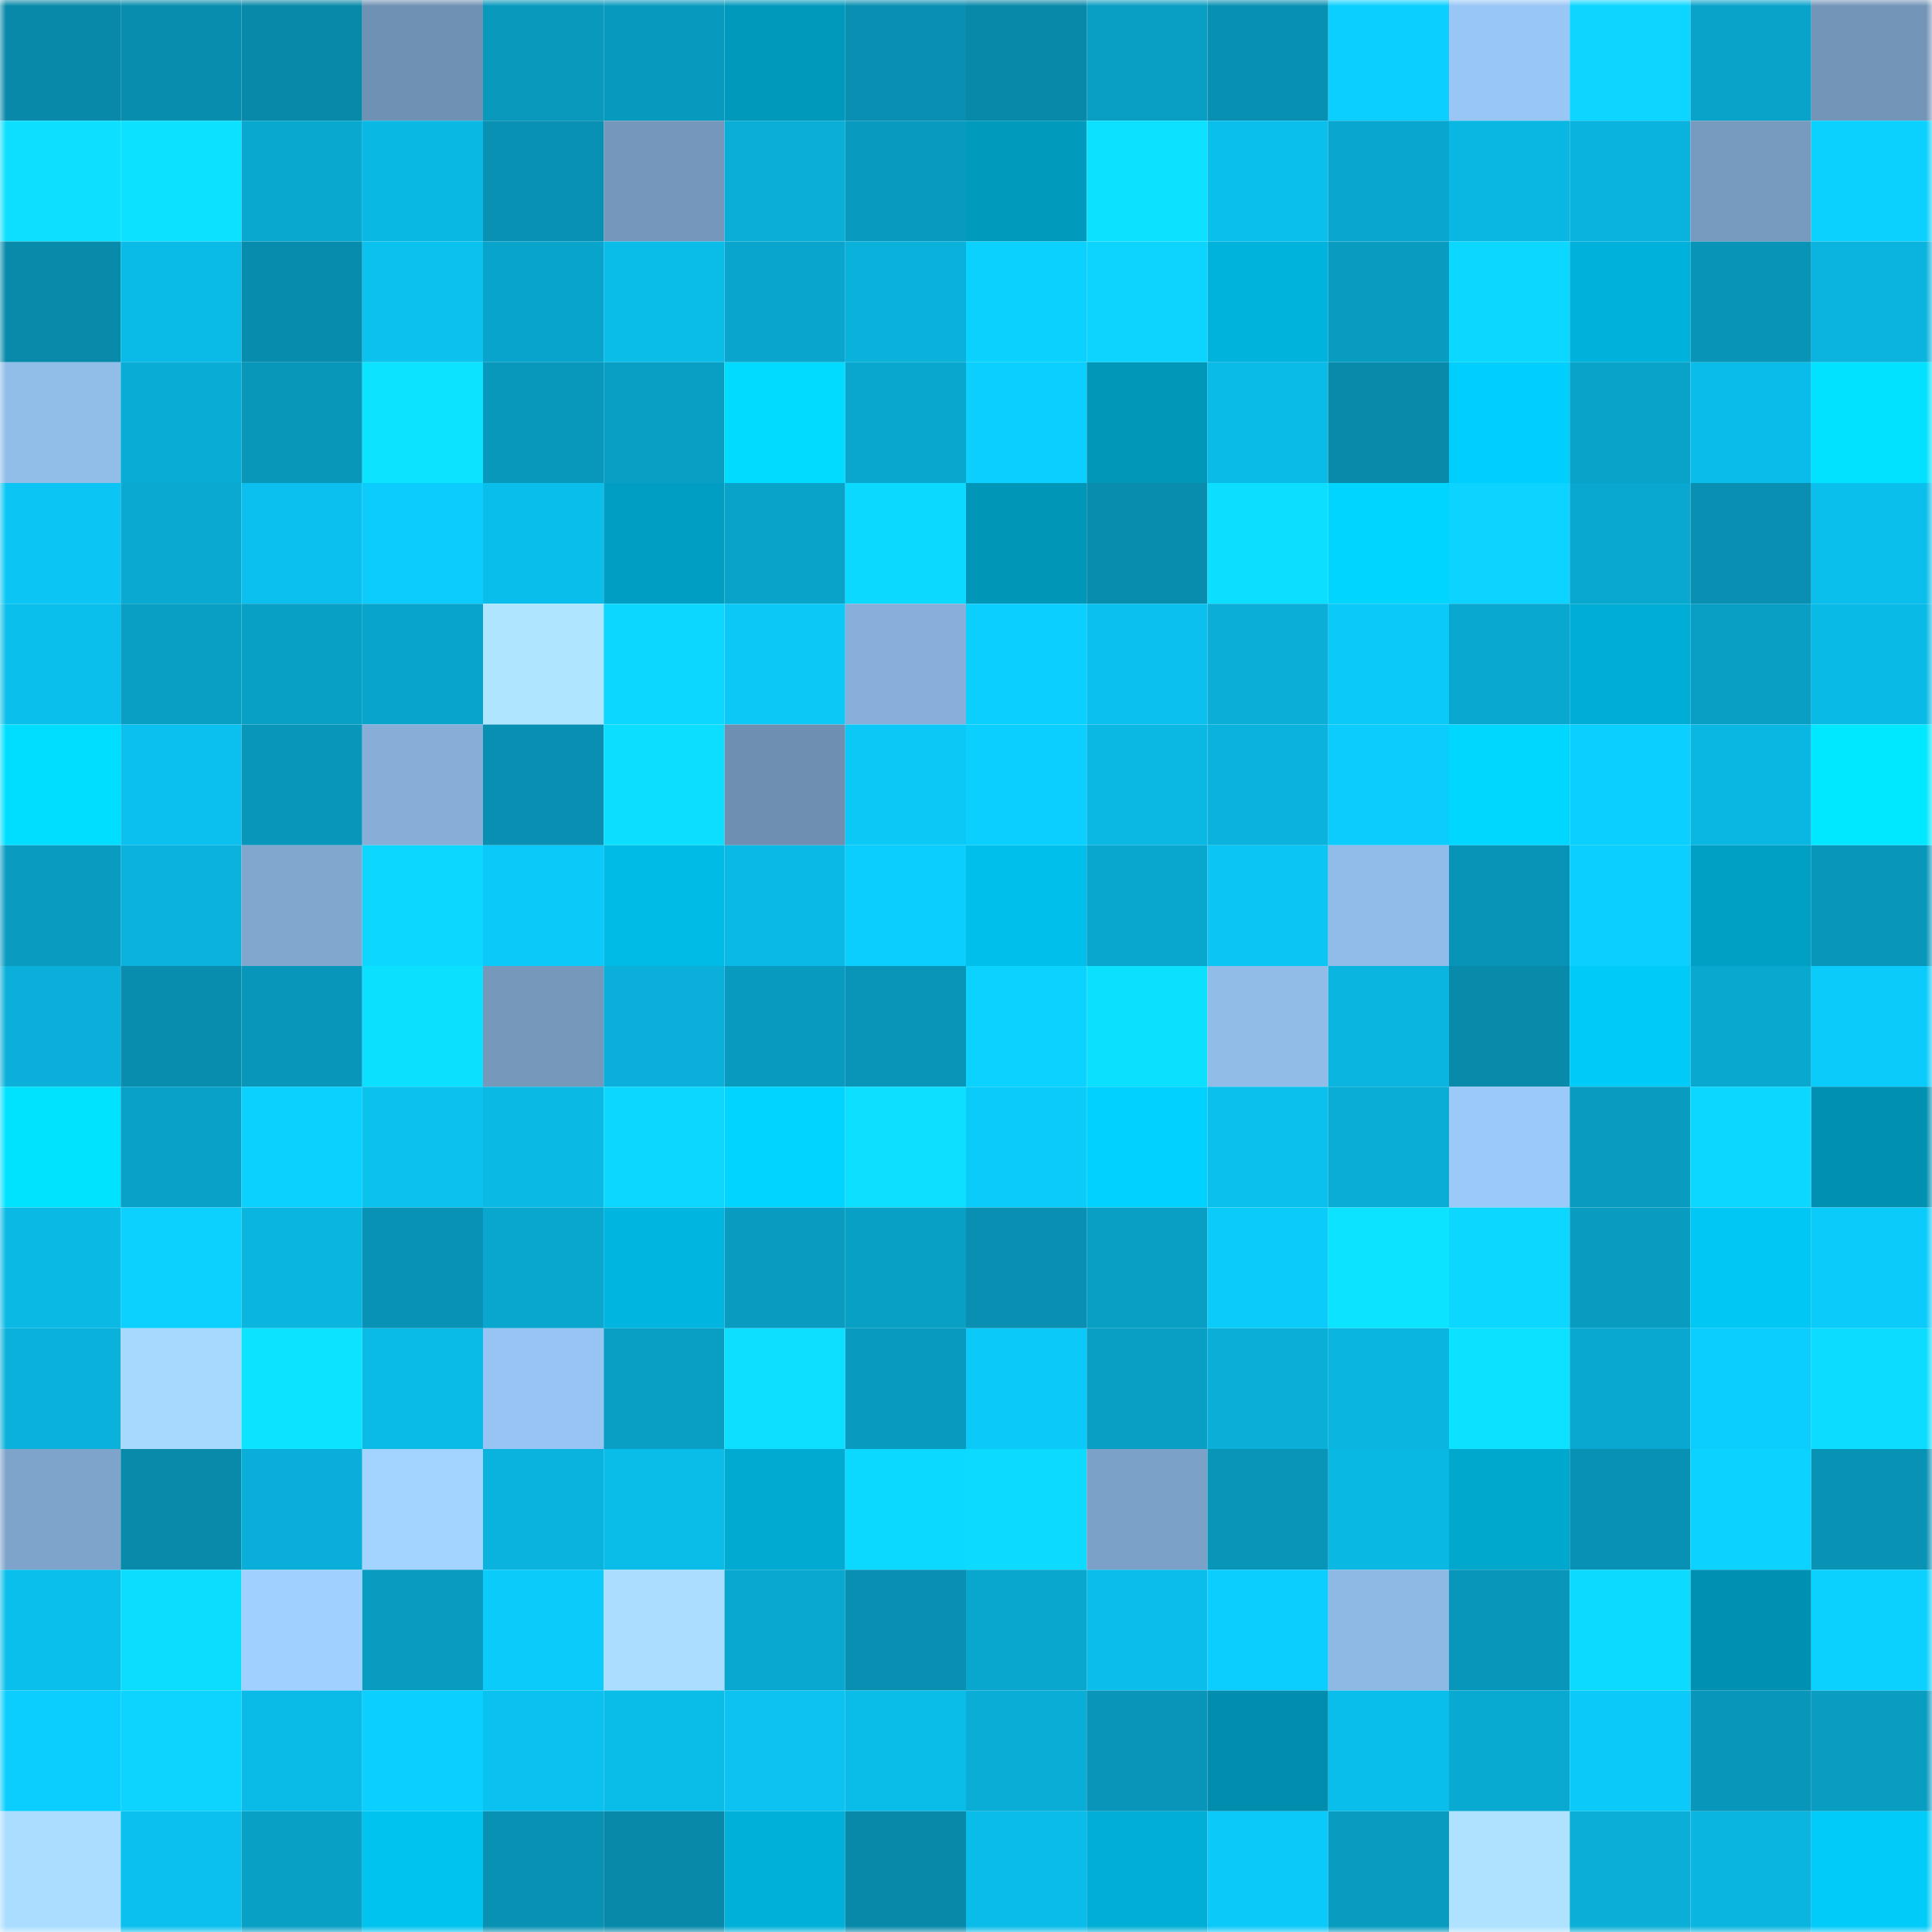 <svg viewBox="0 0 160 160" fill="none" role="img" xmlns="http://www.w3.org/2000/svg" width="240" height="240" name="ens%2Cututrust.eth"><mask id="1862880273" mask-type="alpha" maskUnits="userSpaceOnUse" x="0" y="0" width="160" height="160"><rect width="160" height="160" fill="#FFFFFF"></rect></mask><g mask="url(#1862880273)"><rect x="0" y="0" width="10" height="10" fill="#0889a9"></rect><rect x="10" y="0" width="10" height="10" fill="#088dae"></rect><rect x="20" y="0" width="10" height="10" fill="#0889a9"></rect><rect x="30" y="0" width="10" height="10" fill="#6f91b3"></rect><rect x="40" y="0" width="10" height="10" fill="#0899bd"></rect><rect x="50" y="0" width="10" height="10" fill="#089abe"></rect><rect x="60" y="0" width="10" height="10" fill="#0099bc"></rect><rect x="70" y="0" width="10" height="10" fill="#088fb1"></rect><rect x="80" y="0" width="10" height="10" fill="#0889a9"></rect><rect x="90" y="0" width="10" height="10" fill="#099ec3"></rect><rect x="100" y="0" width="10" height="10" fill="#0890b2"></rect><rect x="110" y="0" width="10" height="10" fill="#0bcfff"></rect><rect x="120" y="0" width="10" height="10" fill="#98c6f5"></rect><rect x="130" y="0" width="10" height="10" fill="#0cd6ff"></rect><rect x="140" y="0" width="10" height="10" fill="#09a3ca"></rect><rect x="150" y="0" width="10" height="10" fill="#7395b8"></rect><rect x="0" y="10" width="10" height="10" fill="#0cdfff"></rect><rect x="10" y="10" width="10" height="10" fill="#0ce2ff"></rect><rect x="20" y="10" width="10" height="10" fill="#09a8cf"></rect><rect x="30" y="10" width="10" height="10" fill="#0ab8e4"></rect><rect x="40" y="10" width="10" height="10" fill="#0891b3"></rect><rect x="50" y="10" width="10" height="10" fill="#7497bb"></rect><rect x="60" y="10" width="10" height="10" fill="#0aafd8"></rect><rect x="70" y="10" width="10" height="10" fill="#089abf"></rect><rect x="80" y="10" width="10" height="10" fill="#009abd"></rect><rect x="90" y="10" width="10" height="10" fill="#0ce2ff"></rect><rect x="100" y="10" width="10" height="10" fill="#0bbfed"></rect><rect x="110" y="10" width="10" height="10" fill="#09a7cf"></rect><rect x="120" y="10" width="10" height="10" fill="#0ab7e2"></rect><rect x="130" y="10" width="10" height="10" fill="#0ab3de"></rect><rect x="140" y="10" width="10" height="10" fill="#779abf"></rect><rect x="150" y="10" width="10" height="10" fill="#0bd1ff"></rect><rect x="0" y="20" width="10" height="10" fill="#088aab"></rect><rect x="10" y="20" width="10" height="10" fill="#0abae7"></rect><rect x="20" y="20" width="10" height="10" fill="#088cae"></rect><rect x="30" y="20" width="10" height="10" fill="#0bc1ee"></rect><rect x="40" y="20" width="10" height="10" fill="#09a4cb"></rect><rect x="50" y="20" width="10" height="10" fill="#0abce8"></rect><rect x="60" y="20" width="10" height="10" fill="#09a5cc"></rect><rect x="70" y="20" width="10" height="10" fill="#0ab1db"></rect><rect x="80" y="20" width="10" height="10" fill="#0bd1ff"></rect><rect x="90" y="20" width="10" height="10" fill="#0cd4ff"></rect><rect x="100" y="20" width="10" height="10" fill="#00b3dc"></rect><rect x="110" y="20" width="10" height="10" fill="#099cc1"></rect><rect x="120" y="20" width="10" height="10" fill="#0cd8ff"></rect><rect x="130" y="20" width="10" height="10" fill="#00b2db"></rect><rect x="140" y="20" width="10" height="10" fill="#0894b6"></rect><rect x="150" y="20" width="10" height="10" fill="#0ab4df"></rect><rect x="0" y="30" width="10" height="10" fill="#91bde9"></rect><rect x="10" y="30" width="10" height="10" fill="#09acd5"></rect><rect x="20" y="30" width="10" height="10" fill="#0896b9"></rect><rect x="30" y="30" width="10" height="10" fill="#0ce3ff"></rect><rect x="40" y="30" width="10" height="10" fill="#0898bc"></rect><rect x="50" y="30" width="10" height="10" fill="#099fc5"></rect><rect x="60" y="30" width="10" height="10" fill="#00dbff"></rect><rect x="70" y="30" width="10" height="10" fill="#09a6cd"></rect><rect x="80" y="30" width="10" height="10" fill="#0bd0ff"></rect><rect x="90" y="30" width="10" height="10" fill="#0097b9"></rect><rect x="100" y="30" width="10" height="10" fill="#0abbe7"></rect><rect x="110" y="30" width="10" height="10" fill="#088bab"></rect><rect x="120" y="30" width="10" height="10" fill="#00cefd"></rect><rect x="130" y="30" width="10" height="10" fill="#09a2c9"></rect><rect x="140" y="30" width="10" height="10" fill="#0abce9"></rect><rect x="150" y="30" width="10" height="10" fill="#00e2ff"></rect><rect x="0" y="40" width="10" height="10" fill="#0bc6f4"></rect><rect x="10" y="40" width="10" height="10" fill="#09a9d1"></rect><rect x="20" y="40" width="10" height="10" fill="#0bc0ee"></rect><rect x="30" y="40" width="10" height="10" fill="#0bccfd"></rect><rect x="40" y="40" width="10" height="10" fill="#0abeeb"></rect><rect x="50" y="40" width="10" height="10" fill="#009ec2"></rect><rect x="60" y="40" width="10" height="10" fill="#09a2c8"></rect><rect x="70" y="40" width="10" height="10" fill="#0cd9ff"></rect><rect x="80" y="40" width="10" height="10" fill="#0096b8"></rect><rect x="90" y="40" width="10" height="10" fill="#088dae"></rect><rect x="100" y="40" width="10" height="10" fill="#0cdeff"></rect><rect x="110" y="40" width="10" height="10" fill="#00d5ff"></rect><rect x="120" y="40" width="10" height="10" fill="#0cd3ff"></rect><rect x="130" y="40" width="10" height="10" fill="#09a8d0"></rect><rect x="140" y="40" width="10" height="10" fill="#088fb1"></rect><rect x="150" y="40" width="10" height="10" fill="#0bbfed"></rect><rect x="0" y="50" width="10" height="10" fill="#0abfec"></rect><rect x="10" y="50" width="10" height="10" fill="#099ec3"></rect><rect x="20" y="50" width="10" height="10" fill="#09a0c5"></rect><rect x="30" y="50" width="10" height="10" fill="#09a4cb"></rect><rect x="40" y="50" width="10" height="10" fill="#b0e5ff"></rect><rect x="50" y="50" width="10" height="10" fill="#0cd8ff"></rect><rect x="60" y="50" width="10" height="10" fill="#0bc8f7"></rect><rect x="70" y="50" width="10" height="10" fill="#87afd9"></rect><rect x="80" y="50" width="10" height="10" fill="#0bcfff"></rect><rect x="90" y="50" width="10" height="10" fill="#0bc0ee"></rect><rect x="100" y="50" width="10" height="10" fill="#0aaed7"></rect><rect x="110" y="50" width="10" height="10" fill="#0bc9f9"></rect><rect x="120" y="50" width="10" height="10" fill="#09a8d0"></rect><rect x="130" y="50" width="10" height="10" fill="#00add4"></rect><rect x="140" y="50" width="10" height="10" fill="#099ec3"></rect><rect x="150" y="50" width="10" height="10" fill="#0abae6"></rect><rect x="0" y="60" width="10" height="10" fill="#00deff"></rect><rect x="10" y="60" width="10" height="10" fill="#0bc0ee"></rect><rect x="20" y="60" width="10" height="10" fill="#0897bb"></rect><rect x="30" y="60" width="10" height="10" fill="#86aed7"></rect><rect x="40" y="60" width="10" height="10" fill="#088fb1"></rect><rect x="50" y="60" width="10" height="10" fill="#0cdeff"></rect><rect x="60" y="60" width="10" height="10" fill="#6e8fb1"></rect><rect x="70" y="60" width="10" height="10" fill="#0bc8f7"></rect><rect x="80" y="60" width="10" height="10" fill="#0bd0ff"></rect><rect x="90" y="60" width="10" height="10" fill="#0ab8e3"></rect><rect x="100" y="60" width="10" height="10" fill="#0ab2dc"></rect><rect x="110" y="60" width="10" height="10" fill="#0bccfd"></rect><rect x="120" y="60" width="10" height="10" fill="#00d7ff"></rect><rect x="130" y="60" width="10" height="10" fill="#0bd0ff"></rect><rect x="140" y="60" width="10" height="10" fill="#0ab7e2"></rect><rect x="150" y="60" width="10" height="10" fill="#00e8ff"></rect><rect x="0" y="70" width="10" height="10" fill="#099bc0"></rect><rect x="10" y="70" width="10" height="10" fill="#0ab2dc"></rect><rect x="20" y="70" width="10" height="10" fill="#80a7ce"></rect><rect x="30" y="70" width="10" height="10" fill="#0cd8ff"></rect><rect x="40" y="70" width="10" height="10" fill="#0bcafa"></rect><rect x="50" y="70" width="10" height="10" fill="#00bbe6"></rect><rect x="60" y="70" width="10" height="10" fill="#0ab9e5"></rect><rect x="70" y="70" width="10" height="10" fill="#0bcefe"></rect><rect x="80" y="70" width="10" height="10" fill="#00bfeb"></rect><rect x="90" y="70" width="10" height="10" fill="#09a6ce"></rect><rect x="100" y="70" width="10" height="10" fill="#0bc6f5"></rect><rect x="110" y="70" width="10" height="10" fill="#91bce9"></rect><rect x="120" y="70" width="10" height="10" fill="#0894b7"></rect><rect x="130" y="70" width="10" height="10" fill="#0bd0ff"></rect><rect x="140" y="70" width="10" height="10" fill="#00a0c4"></rect><rect x="150" y="70" width="10" height="10" fill="#0897bb"></rect><rect x="0" y="80" width="10" height="10" fill="#0ab0da"></rect><rect x="10" y="80" width="10" height="10" fill="#088dae"></rect><rect x="20" y="80" width="10" height="10" fill="#0897bb"></rect><rect x="30" y="80" width="10" height="10" fill="#0ce0ff"></rect><rect x="40" y="80" width="10" height="10" fill="#7598bb"></rect><rect x="50" y="80" width="10" height="10" fill="#0ab0da"></rect><rect x="60" y="80" width="10" height="10" fill="#089abf"></rect><rect x="70" y="80" width="10" height="10" fill="#0895b8"></rect><rect x="80" y="80" width="10" height="10" fill="#0cd2ff"></rect><rect x="90" y="80" width="10" height="10" fill="#0ce0ff"></rect><rect x="100" y="80" width="10" height="10" fill="#91bce8"></rect><rect x="110" y="80" width="10" height="10" fill="#0ab5e0"></rect><rect x="120" y="80" width="10" height="10" fill="#088aaa"></rect><rect x="130" y="80" width="10" height="10" fill="#00caf8"></rect><rect x="140" y="80" width="10" height="10" fill="#09a8cf"></rect><rect x="150" y="80" width="10" height="10" fill="#0bcbfb"></rect><rect x="0" y="90" width="10" height="10" fill="#00e3ff"></rect><rect x="10" y="90" width="10" height="10" fill="#09a1c7"></rect><rect x="20" y="90" width="10" height="10" fill="#0bd1ff"></rect><rect x="30" y="90" width="10" height="10" fill="#0bc1ee"></rect><rect x="40" y="90" width="10" height="10" fill="#0ab9e4"></rect><rect x="50" y="90" width="10" height="10" fill="#0cd8ff"></rect><rect x="60" y="90" width="10" height="10" fill="#00d4ff"></rect><rect x="70" y="90" width="10" height="10" fill="#0cdfff"></rect><rect x="80" y="90" width="10" height="10" fill="#0bcbfb"></rect><rect x="90" y="90" width="10" height="10" fill="#00d1ff"></rect><rect x="100" y="90" width="10" height="10" fill="#0bc0ed"></rect><rect x="110" y="90" width="10" height="10" fill="#0aadd6"></rect><rect x="120" y="90" width="10" height="10" fill="#9bcaf9"></rect><rect x="130" y="90" width="10" height="10" fill="#099cc1"></rect><rect x="140" y="90" width="10" height="10" fill="#0cd7ff"></rect><rect x="150" y="90" width="10" height="10" fill="#0090b1"></rect><rect x="0" y="100" width="10" height="10" fill="#0ab9e4"></rect><rect x="10" y="100" width="10" height="10" fill="#0cd1ff"></rect><rect x="20" y="100" width="10" height="10" fill="#0ab5e0"></rect><rect x="30" y="100" width="10" height="10" fill="#0893b6"></rect><rect x="40" y="100" width="10" height="10" fill="#09a6cd"></rect><rect x="50" y="100" width="10" height="10" fill="#00b5df"></rect><rect x="60" y="100" width="10" height="10" fill="#099bc0"></rect><rect x="70" y="100" width="10" height="10" fill="#09a0c6"></rect><rect x="80" y="100" width="10" height="10" fill="#088fb1"></rect><rect x="90" y="100" width="10" height="10" fill="#099ec3"></rect><rect x="100" y="100" width="10" height="10" fill="#0bcbfa"></rect><rect x="110" y="100" width="10" height="10" fill="#0ce3ff"></rect><rect x="120" y="100" width="10" height="10" fill="#0cd7ff"></rect><rect x="130" y="100" width="10" height="10" fill="#099cc1"></rect><rect x="140" y="100" width="10" height="10" fill="#00c7f4"></rect><rect x="150" y="100" width="10" height="10" fill="#0bcbfb"></rect><rect x="0" y="110" width="10" height="10" fill="#0ab1db"></rect><rect x="10" y="110" width="10" height="10" fill="#a7d9ff"></rect><rect x="20" y="110" width="10" height="10" fill="#0ce3ff"></rect><rect x="30" y="110" width="10" height="10" fill="#0abbe7"></rect><rect x="40" y="110" width="10" height="10" fill="#97c4f2"></rect><rect x="50" y="110" width="10" height="10" fill="#099fc5"></rect><rect x="60" y="110" width="10" height="10" fill="#0cdfff"></rect><rect x="70" y="110" width="10" height="10" fill="#089abf"></rect><rect x="80" y="110" width="10" height="10" fill="#0bc9f9"></rect><rect x="90" y="110" width="10" height="10" fill="#099ec3"></rect><rect x="100" y="110" width="10" height="10" fill="#0aafd8"></rect><rect x="110" y="110" width="10" height="10" fill="#0ab5e0"></rect><rect x="120" y="110" width="10" height="10" fill="#0ce1ff"></rect><rect x="130" y="110" width="10" height="10" fill="#09a8d0"></rect><rect x="140" y="110" width="10" height="10" fill="#0bceff"></rect><rect x="150" y="110" width="10" height="10" fill="#0cdcff"></rect><rect x="0" y="120" width="10" height="10" fill="#7ea4cb"></rect><rect x="10" y="120" width="10" height="10" fill="#088aab"></rect><rect x="20" y="120" width="10" height="10" fill="#0aafd9"></rect><rect x="30" y="120" width="10" height="10" fill="#a3d4ff"></rect><rect x="40" y="120" width="10" height="10" fill="#0ab3de"></rect><rect x="50" y="120" width="10" height="10" fill="#0abce8"></rect><rect x="60" y="120" width="10" height="10" fill="#00aad1"></rect><rect x="70" y="120" width="10" height="10" fill="#0cd9ff"></rect><rect x="80" y="120" width="10" height="10" fill="#0cdaff"></rect><rect x="90" y="120" width="10" height="10" fill="#7ca1c8"></rect><rect x="100" y="120" width="10" height="10" fill="#0895b8"></rect><rect x="110" y="120" width="10" height="10" fill="#0ab8e4"></rect><rect x="120" y="120" width="10" height="10" fill="#00a8ce"></rect><rect x="130" y="120" width="10" height="10" fill="#0891b3"></rect><rect x="140" y="120" width="10" height="10" fill="#0cd2ff"></rect><rect x="150" y="120" width="10" height="10" fill="#0892b4"></rect><rect x="0" y="130" width="10" height="10" fill="#0bbfec"></rect><rect x="10" y="130" width="10" height="10" fill="#0cddff"></rect><rect x="20" y="130" width="10" height="10" fill="#a0d0ff"></rect><rect x="30" y="130" width="10" height="10" fill="#099cc1"></rect><rect x="40" y="130" width="10" height="10" fill="#0bcbfb"></rect><rect x="50" y="130" width="10" height="10" fill="#aaddff"></rect><rect x="60" y="130" width="10" height="10" fill="#09a8d0"></rect><rect x="70" y="130" width="10" height="10" fill="#088fb1"></rect><rect x="80" y="130" width="10" height="10" fill="#09a6ce"></rect><rect x="90" y="130" width="10" height="10" fill="#0abdea"></rect><rect x="100" y="130" width="10" height="10" fill="#0bceff"></rect><rect x="110" y="130" width="10" height="10" fill="#8fb9e5"></rect><rect x="120" y="130" width="10" height="10" fill="#0897bb"></rect><rect x="130" y="130" width="10" height="10" fill="#0cdbff"></rect><rect x="140" y="130" width="10" height="10" fill="#0091b2"></rect><rect x="150" y="130" width="10" height="10" fill="#0bd1ff"></rect><rect x="0" y="140" width="10" height="10" fill="#0bcefe"></rect><rect x="10" y="140" width="10" height="10" fill="#0cd4ff"></rect><rect x="20" y="140" width="10" height="10" fill="#0abbe7"></rect><rect x="30" y="140" width="10" height="10" fill="#0bcfff"></rect><rect x="40" y="140" width="10" height="10" fill="#0bc1ef"></rect><rect x="50" y="140" width="10" height="10" fill="#0abce8"></rect><rect x="60" y="140" width="10" height="10" fill="#0bc2f0"></rect><rect x="70" y="140" width="10" height="10" fill="#0abde9"></rect><rect x="80" y="140" width="10" height="10" fill="#09add5"></rect><rect x="90" y="140" width="10" height="10" fill="#0895b9"></rect><rect x="100" y="140" width="10" height="10" fill="#008dae"></rect><rect x="110" y="140" width="10" height="10" fill="#0abeeb"></rect><rect x="120" y="140" width="10" height="10" fill="#09aad2"></rect><rect x="130" y="140" width="10" height="10" fill="#0bcafa"></rect><rect x="140" y="140" width="10" height="10" fill="#0896ba"></rect><rect x="150" y="140" width="10" height="10" fill="#099dc2"></rect><rect x="0" y="150" width="10" height="10" fill="#aaddff"></rect><rect x="10" y="150" width="10" height="10" fill="#0bc0ee"></rect><rect x="20" y="150" width="10" height="10" fill="#09a0c6"></rect><rect x="30" y="150" width="10" height="10" fill="#00c3f0"></rect><rect x="40" y="150" width="10" height="10" fill="#0891b3"></rect><rect x="50" y="150" width="10" height="10" fill="#0889a9"></rect><rect x="60" y="150" width="10" height="10" fill="#00b0d9"></rect><rect x="70" y="150" width="10" height="10" fill="#0889aa"></rect><rect x="80" y="150" width="10" height="10" fill="#0abce9"></rect><rect x="90" y="150" width="10" height="10" fill="#00aed6"></rect><rect x="100" y="150" width="10" height="10" fill="#0bc9f9"></rect><rect x="110" y="150" width="10" height="10" fill="#099cc1"></rect><rect x="120" y="150" width="10" height="10" fill="#aee2ff"></rect><rect x="130" y="150" width="10" height="10" fill="#0aaed7"></rect><rect x="140" y="150" width="10" height="10" fill="#0ab5e0"></rect><rect x="150" y="150" width="10" height="10" fill="#00cbf9"></rect></g></svg>